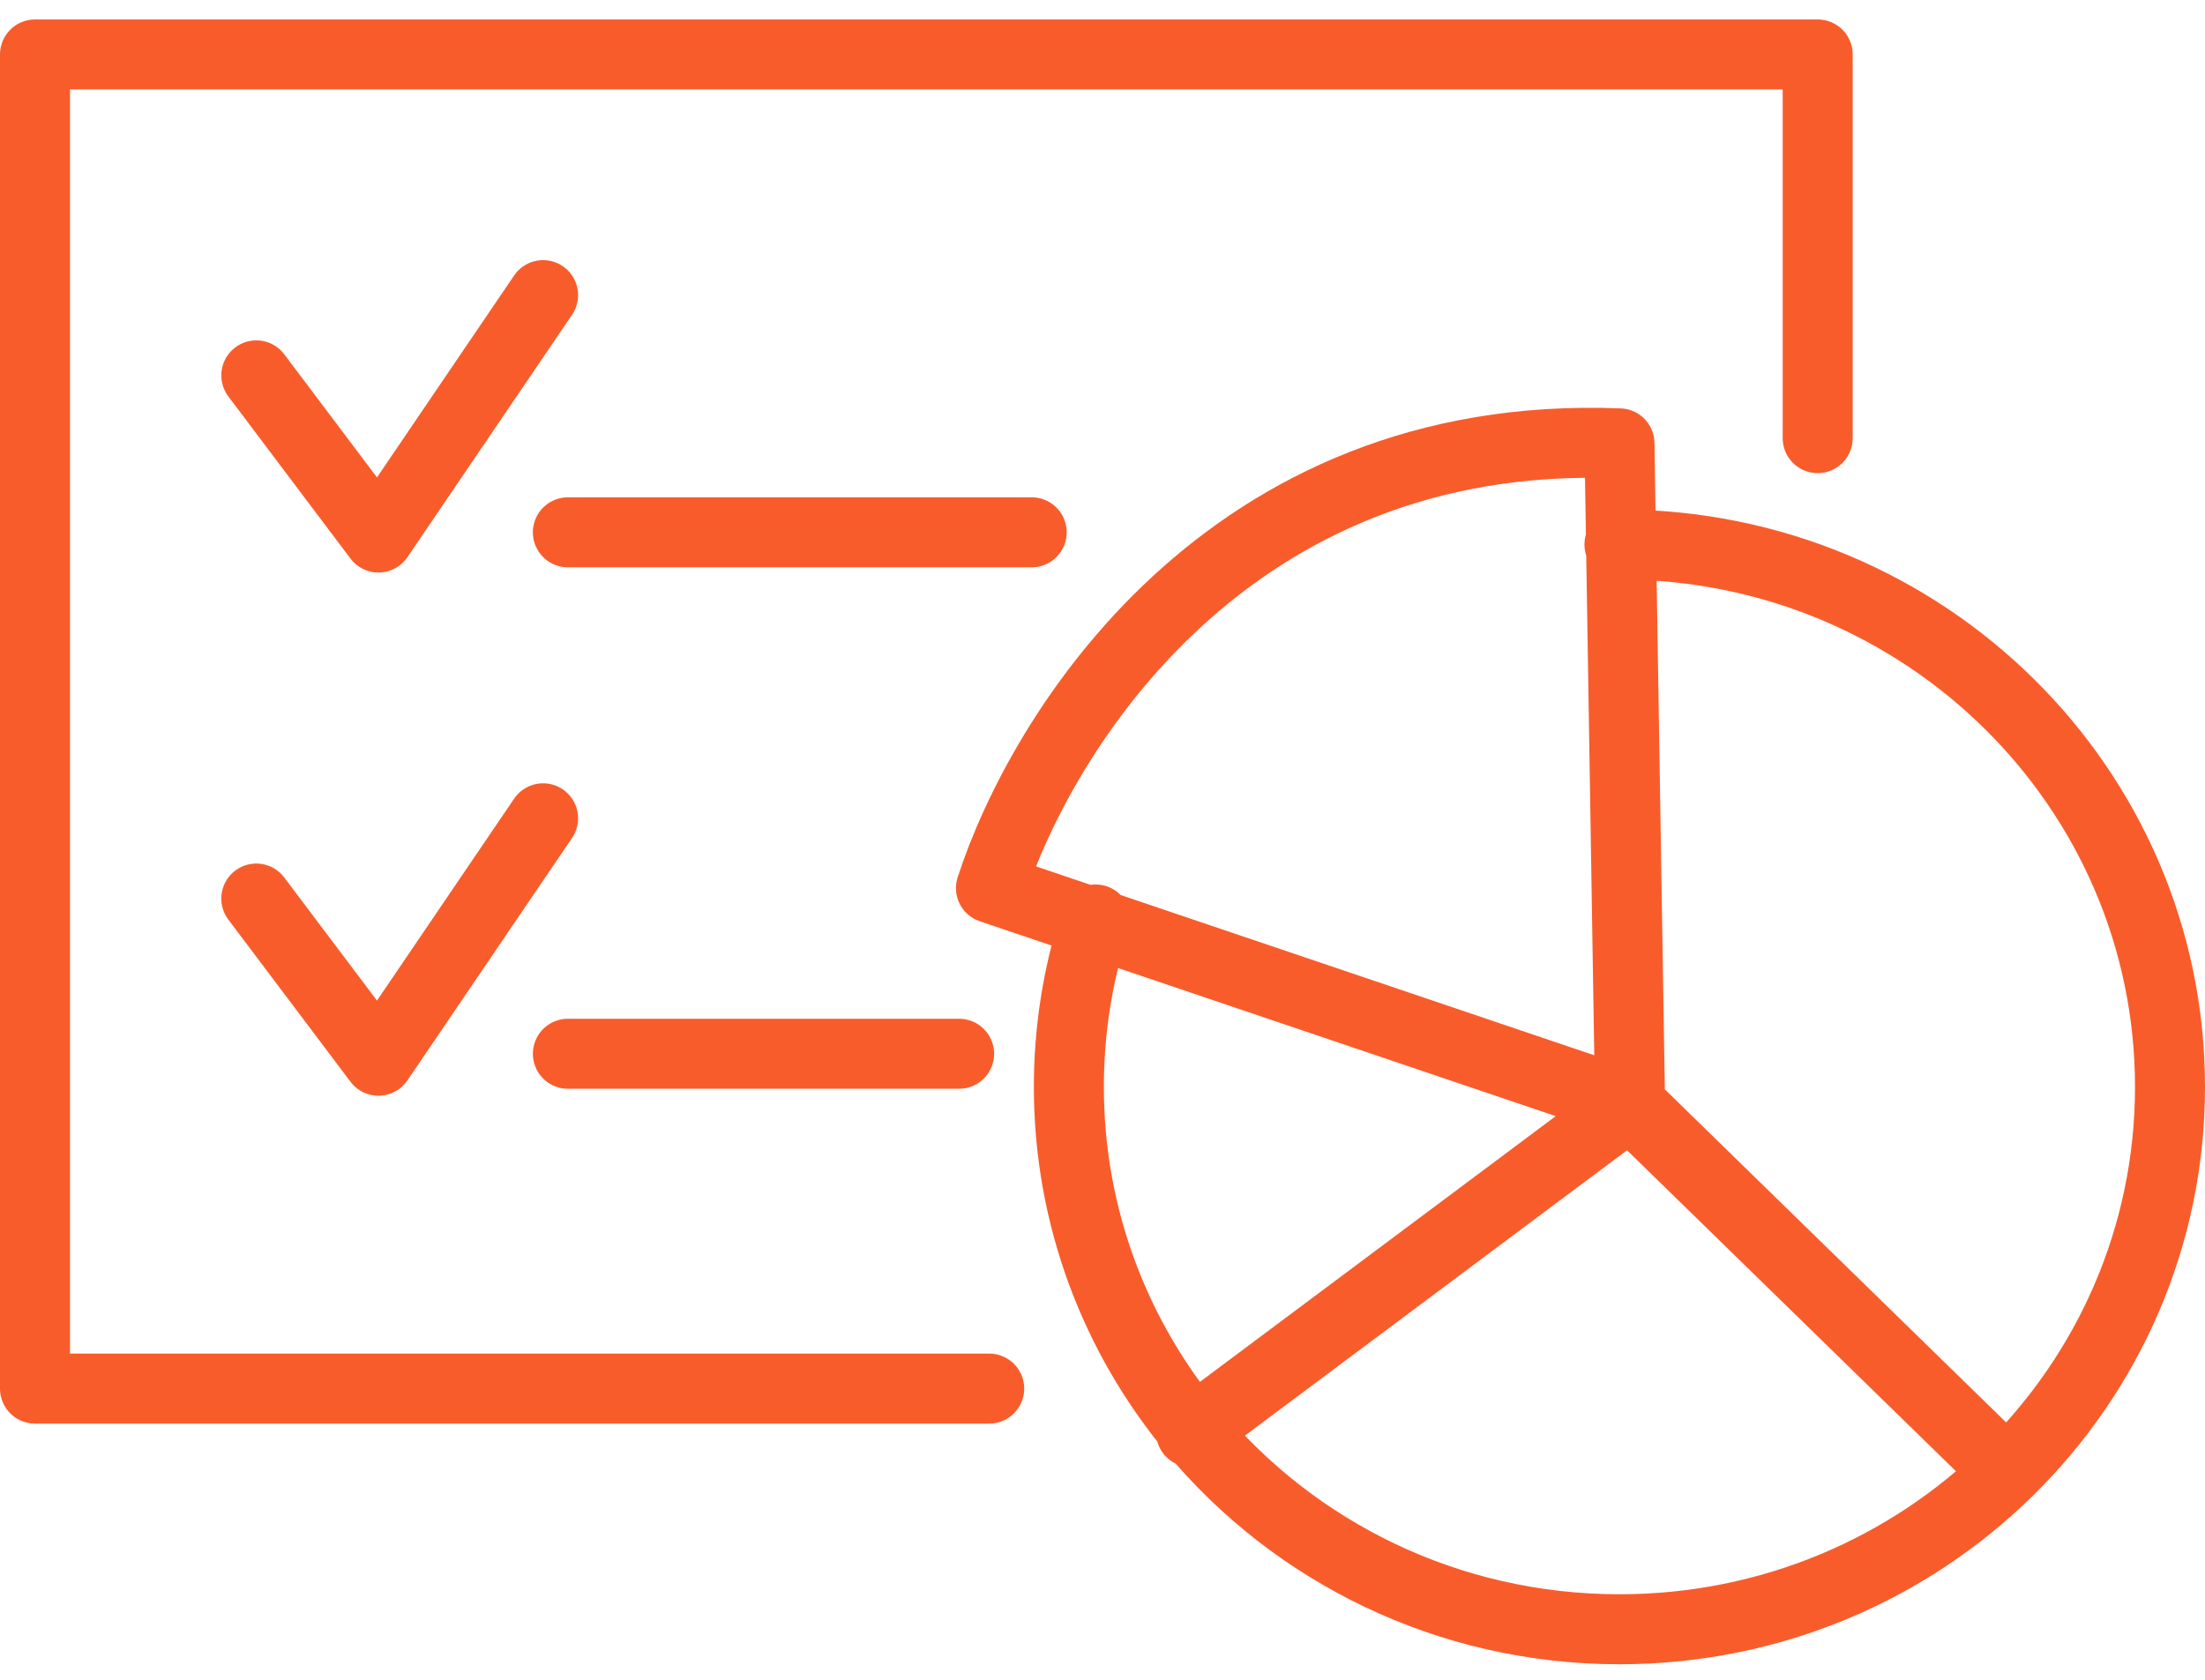 <?xml version="1.0" encoding="UTF-8"?> <svg xmlns="http://www.w3.org/2000/svg" width="63" height="48" viewBox="0 0 63 48" fill="none"><path d="M28.263 39.679H1V1.556H51.934V12.52M16.225 15.211H29.477M16.225 30.111H27.403M7.323 10.726L10.813 15.36L15.517 8.433M7.323 25.676L10.813 30.31L15.517 23.383M34.096 40.875C36.981 44.343 41.363 46.556 46.27 46.556C54.957 46.556 62 39.617 62 31.058C62 22.514 54.982 15.584 46.316 15.559M34.096 40.875C31.873 38.202 30.539 34.783 30.539 31.058C30.539 29.426 30.795 27.854 31.269 26.377M34.096 40.875L34.029 40.925M34.096 40.875L46.573 31.556M46.27 15.559C46.285 15.559 46.3 15.559 46.316 15.559M46.316 15.559L46.27 12.669C35.041 12.221 29.747 20.958 28.313 25.377L31.269 26.377M46.316 15.559L46.573 31.556M46.573 31.556L57.296 42.021M46.573 31.556L31.269 26.377M31.269 26.377C31.28 26.343 31.291 26.308 31.303 26.274" stroke="#F95C2B" stroke-width="2" stroke-linecap="round" stroke-linejoin="round"></path></svg> 